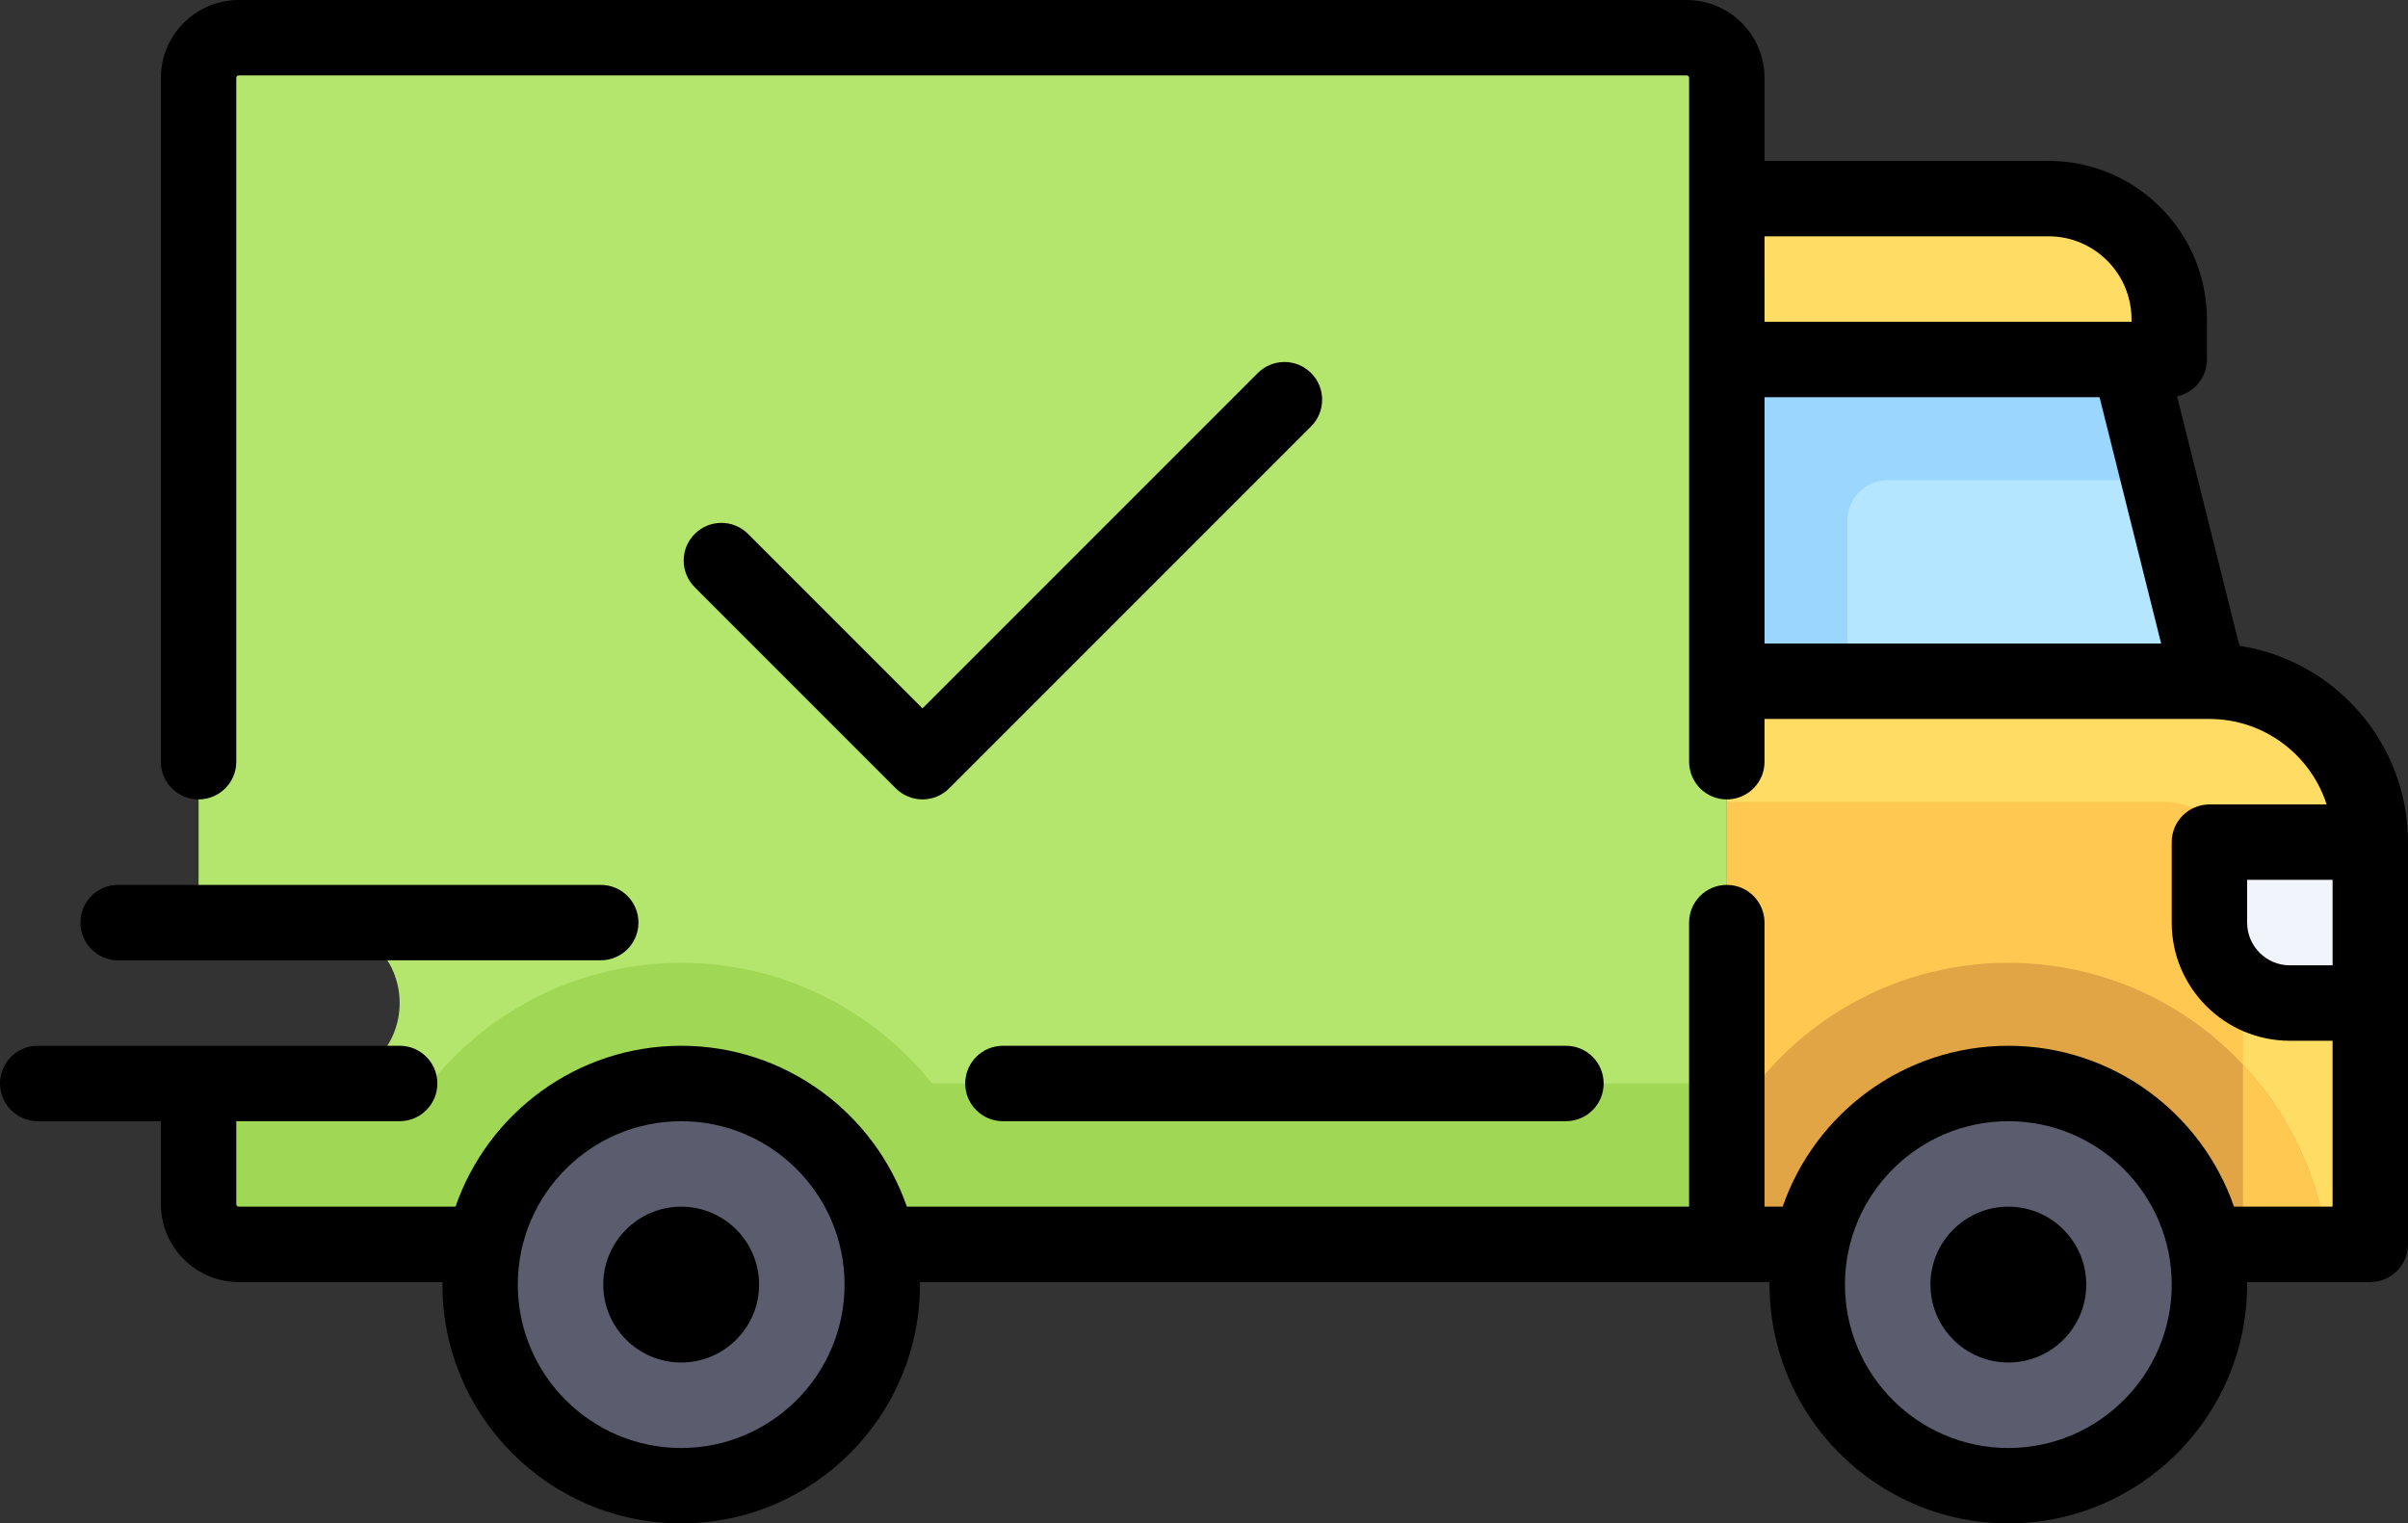 <?xml version="1.0" encoding="iso-8859-1"?>
<!-- Generator: Adobe Illustrator 16.0.0, SVG Export Plug-In . SVG Version: 6.00 Build 0)  -->
<!DOCTYPE svg PUBLIC "-//W3C//DTD SVG 1.1//EN" "http://www.w3.org/Graphics/SVG/1.1/DTD/svg11.dtd">
<svg version="1.1" id="Layer_1" xmlns="http://www.w3.org/2000/svg" xmlns:xlink="http://www.w3.org/1999/xlink" x="0px" y="0px"
	 width="511.999px" height="323.874px" viewBox="0 0 511.999 323.874" style="enable-background:new 0 0 511.999 323.874;"
	 xml:space="preserve">
<rect x="0" y="0" width="511.999" height="323.874" fill="#333333" stroke="none"/>
<g>
	<defs>
		<rect id="SVGID_1_" width="511.999" height="323.874"/>
	</defs>
	<clipPath id="SVGID_2_">
		<use xlink:href="#SVGID_1_"  style="overflow:visible;"/>
	</clipPath>
	<path style="clip-path:url(#SVGID_2_);fill:#B4E66E;" d="M358.614,8.017H50.772c-4.722,0-8.551,3.829-8.551,8.551v179.574h25.653
		c9.445,0,17.102,7.656,17.102,17.103c0,9.445-7.658,17.102-17.102,17.102H42.221v25.653c0,4.722,3.829,8.551,8.551,8.551h316.393
		V16.568C367.165,11.846,363.336,8.017,358.614,8.017"/>
	<path style="clip-path:url(#SVGID_2_);fill:#FFDC64;" d="M469.779,144.836H367.165v119.716h136.818V179.04
		C503.983,160.15,488.669,144.836,469.779,144.836"/>
	<path style="clip-path:url(#SVGID_2_);fill:#FFC850;" d="M367.165,170.489h92.638c9.446,0,17.103,7.656,17.103,17.102v76.96
		h-109.74V170.489z"/>
	<path style="clip-path:url(#SVGID_2_);fill:#FFDC64;" d="M435.574,42.222h-68.409v34.205h94.063v-8.551
		C461.228,53.707,449.742,42.222,435.574,42.222"/>
	<polygon style="clip-path:url(#SVGID_2_);fill:#B4E6FF;" points="469.779,144.836 452.676,76.427 367.165,76.427 367.165,144.836 	
		"/>
	<path style="clip-path:url(#SVGID_2_);fill:#F1F4FB;" d="M469.779,179.04h34.205v34.205h-17.103
		c-9.446,0-17.102-7.656-17.102-17.103L469.779,179.04L469.779,179.04z"/>
	<path style="clip-path:url(#SVGID_2_);fill:#E1A546;" d="M427.023,204.694c-25.772,0-48.194,14.265-59.858,35.316v24.541h127.676
		C490.624,230.815,461.902,204.694,427.023,204.694"/>
	<path style="clip-path:url(#SVGID_2_);fill:#FFC850;" d="M476.904,226.35v38.202h17.937
		C493.005,249.863,486.518,236.624,476.904,226.35"/>
	<path style="clip-path:url(#SVGID_2_);fill:#5B5D6E;" d="M427.023,230.347c23.612,0,42.756,19.144,42.756,42.756
		c0,23.614-19.144,42.757-42.756,42.757c-23.613,0-42.757-19.143-42.757-42.757C384.267,249.49,403.41,230.347,427.023,230.347"/>
	<path style="clip-path:url(#SVGID_2_);fill:#9BD6FF;" d="M401.37,102.08h57.72l-6.413-25.653h-85.511v68.409h25.653v-34.205
		C392.818,105.909,396.646,102.08,401.37,102.08"/>
	<path style="clip-path:url(#SVGID_2_);fill:#A0D755;" d="M144.835,204.694c-21.593,0-40.819,10.027-53.355,25.652H67.875H42.221
		V256c0,4.722,3.829,8.551,8.551,8.551h316.393v-34.205H198.19C185.654,214.722,166.428,204.694,144.835,204.694"/>
	<path style="clip-path:url(#SVGID_2_);fill:#5B5D6E;" d="M144.835,230.347c23.613,0,42.756,19.144,42.756,42.756
		c0,23.614-19.143,42.757-42.756,42.757c-23.613,0-42.756-19.143-42.756-42.757C102.079,249.49,121.222,230.347,144.835,230.347"/>
	<path style="clip-path:url(#SVGID_2_);" d="M476.158,137.301l-13.259-53.035c3.625-0.77,6.345-3.986,6.345-7.839v-8.551
		c0-18.566-15.105-33.67-33.67-33.67h-60.393V16.568C375.182,7.432,367.75,0,358.614,0H50.772c-9.136,0-16.568,7.432-16.568,16.568
		v145.37c0,4.427,3.589,8.017,8.017,8.017c4.428,0,8.017-3.589,8.017-8.017V16.568c0-0.295,0.239-0.534,0.534-0.534h307.841
		c0.295,0,0.534,0.239,0.534,0.534V161.94c0,4.427,3.589,8.017,8.017,8.017c4.427,0,8.017-3.589,8.017-8.017v-9.088h94.569
		c0.007,0,0.014,0.002,0.021,0.002c0.007,0,0.015-0.001,0.021-0.001c11.637,0.007,21.518,7.646,24.912,18.171h-24.928
		c-4.428,0-8.018,3.589-8.018,8.017v17.102c0,13.852,11.269,25.119,25.119,25.119h9.086v35.273h-20.962
		c-6.886-19.882-25.787-34.205-47.981-34.205c-22.195,0-41.098,14.322-47.982,34.205h-3.86v-60.393c0-4.427-3.589-8.017-8.017-8.017
		c-4.427,0-8.018,3.589-8.018,8.017v60.392H192.817c-6.886-19.883-25.787-34.205-47.982-34.205s-41.097,14.322-47.982,34.205H50.772
		c-0.295,0-0.534-0.239-0.534-0.534v-17.637h34.739c4.427,0,8.017-3.589,8.017-8.018c0-4.427-3.589-8.017-8.017-8.017H8.017
		c-4.427,0-8.017,3.589-8.017,8.017s3.589,8.018,8.017,8.018h26.188V256c0,9.136,7.432,16.568,16.568,16.568h43.304
		c-0.002,0.178-0.014,0.354-0.014,0.533c0,27.996,22.777,50.772,50.772,50.772s50.772-22.776,50.772-50.772
		c0-0.18-0.012-0.355-0.014-0.533h180.67c-0.002,0.178-0.014,0.354-0.014,0.533c0,27.996,22.777,50.772,50.772,50.772
		c27.994,0,50.771-22.776,50.771-50.772c0-0.18-0.012-0.355-0.014-0.533h26.203c4.427,0,8.017-3.589,8.017-8.018v-85.512
		C512,157.928,496.423,140.386,476.158,137.301 M375.182,84.443h71.235l13.094,52.376h-84.329V84.443z M435.574,50.239
		c9.725,0,17.637,7.912,17.637,17.637v0.534h-78.029V50.239H435.574z M144.835,307.842c-19.155,0-34.739-15.583-34.739-34.739
		c0-19.155,15.584-34.738,34.739-34.738c19.155,0,34.739,15.583,34.739,34.738C179.574,292.259,163.99,307.842,144.835,307.842
		 M427.023,307.842c-19.155,0-34.739-15.583-34.739-34.739c0-19.155,15.584-34.738,34.739-34.738
		c19.154,0,34.738,15.583,34.738,34.738C461.762,292.259,446.178,307.842,427.023,307.842 M486.881,205.228
		c-5.01,0-9.086-4.075-9.086-9.086v-9.086h18.171v18.171L486.881,205.228L486.881,205.228z"/>
	<path style="clip-path:url(#SVGID_2_);" d="M144.835,256.535c-9.136,0-16.568,7.432-16.568,16.567
		c0,9.137,7.432,16.568,16.568,16.568c9.136,0,16.568-7.432,16.568-16.568C161.403,263.967,153.971,256.535,144.835,256.535"/>
	<path style="clip-path:url(#SVGID_2_);" d="M427.023,256.535c-9.137,0-16.568,7.432-16.568,16.567
		c0,9.137,7.432,16.568,16.568,16.568c9.136,0,16.567-7.432,16.567-16.568C443.591,263.967,436.159,256.535,427.023,256.535"/>
	<path style="clip-path:url(#SVGID_2_);" d="M205.228,230.347c0,4.428,3.589,8.018,8.017,8.018H332.96
		c4.427,0,8.017-3.589,8.017-8.018c0-4.427-3.589-8.017-8.017-8.017H213.244C208.817,222.33,205.228,225.92,205.228,230.347"/>
	<path style="clip-path:url(#SVGID_2_);" d="M25.119,204.159h102.614c4.427,0,8.017-3.589,8.017-8.018
		c0-4.427-3.589-8.017-8.017-8.017H25.119c-4.427,0-8.017,3.589-8.017,8.017C17.102,200.57,20.692,204.159,25.119,204.159"/>
	<path style="clip-path:url(#SVGID_2_);" d="M267.434,79.309L196.142,150.6l-37.087-37.087c-3.131-3.131-8.207-3.131-11.337,0
		c-3.131,3.131-3.131,8.206,0,11.337l42.756,42.756c1.565,1.565,3.617,2.348,5.668,2.348c2.051,0,4.103-0.782,5.668-2.348
		l76.959-76.96c3.132-3.131,3.132-8.206,0-11.337C275.641,76.179,270.564,76.179,267.434,79.309"/>
</g>
</svg>

